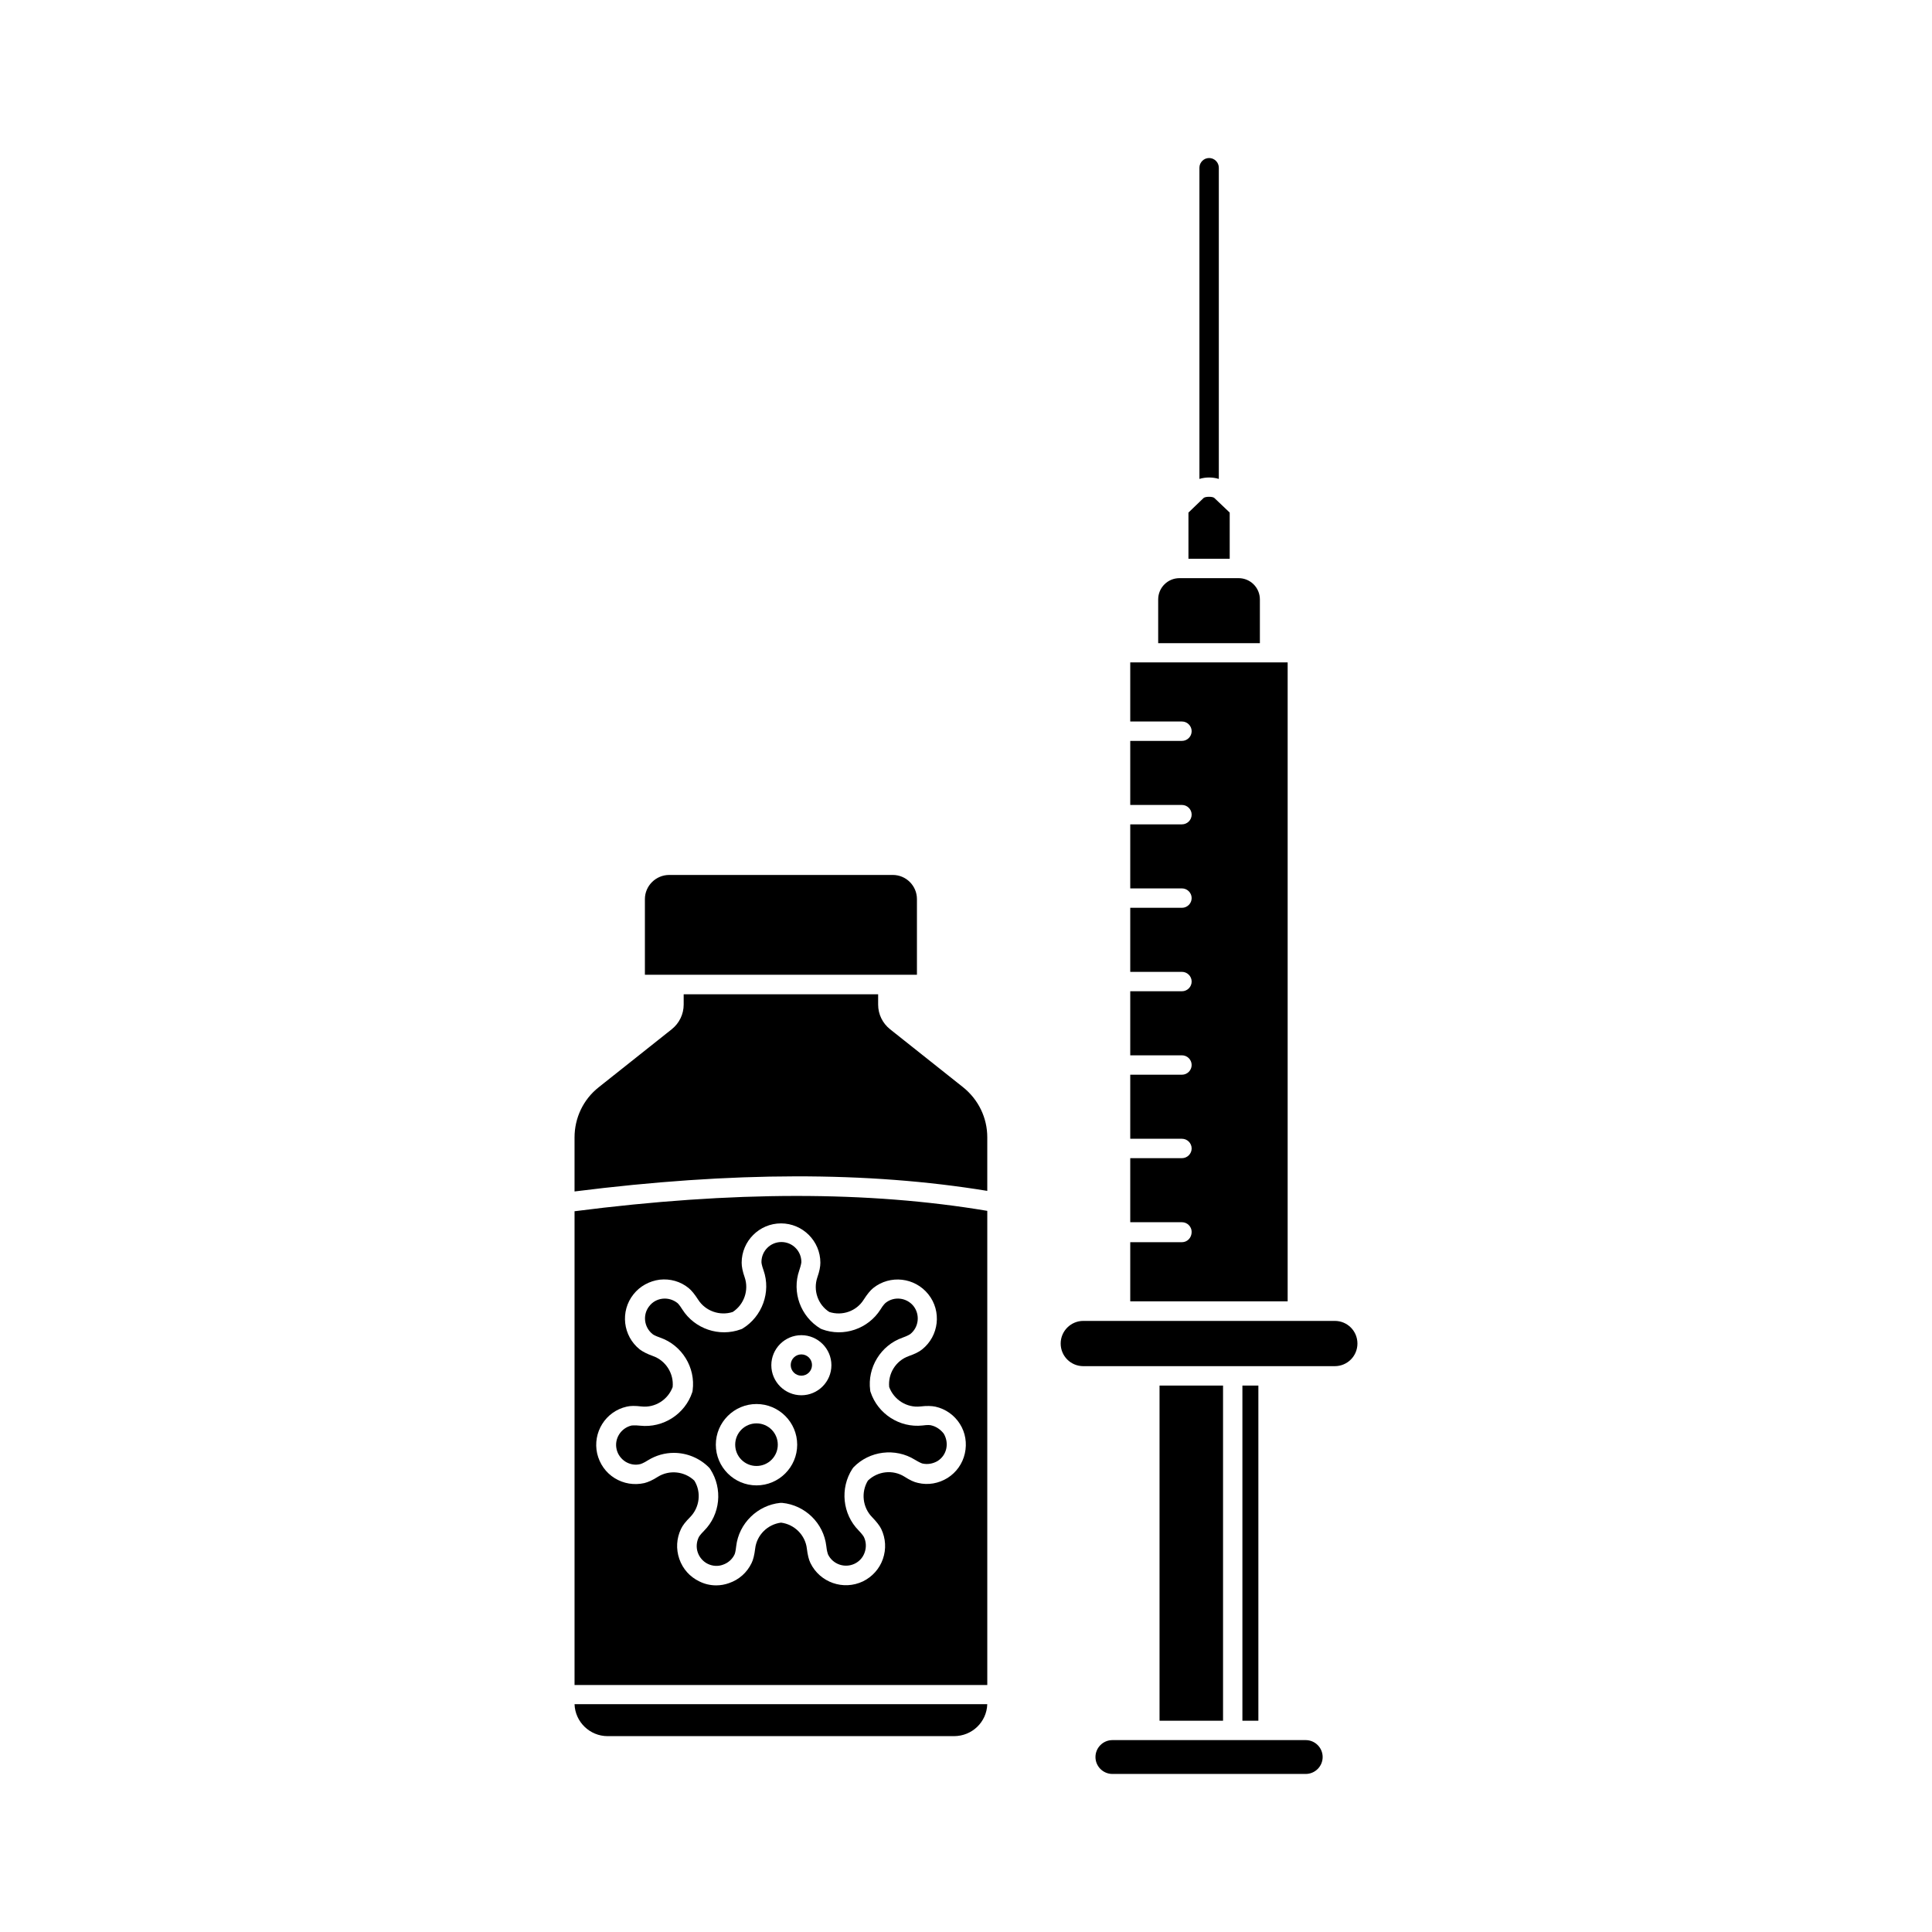 <?xml version="1.0" encoding="UTF-8"?>
<!-- Uploaded to: ICON Repo, www.iconrepo.com, Generator: ICON Repo Mixer Tools -->
<svg fill="#000000" width="800px" height="800px" version="1.1" viewBox="144 144 512 512" xmlns="http://www.w3.org/2000/svg">
 <g>
  <path d="m457.23 473.2h-13.703v15.668h41.715v-169.33h-41.715v15.668h13.703c1.41 0 2.57 1.16 2.57 2.57s-1.16 2.57-2.57 2.57h-13.703v16.977h13.703c1.41 0 2.57 1.16 2.57 2.57 0 1.41-1.16 2.57-2.57 2.57h-13.703v16.977h13.703c1.41 0 2.57 1.16 2.57 2.57 0 1.41-1.16 2.57-2.57 2.57h-13.703v16.977h13.703c1.41 0 2.57 1.16 2.57 2.57s-1.16 2.57-2.57 2.57h-13.703v16.977h13.703c1.41 0 2.57 1.16 2.57 2.57s-1.16 2.57-2.57 2.57h-13.703v16.977h13.703c1.41 0 2.57 1.16 2.57 2.57 0 1.41-1.16 2.57-2.57 2.57h-13.703v16.977h13.703c1.41 0 2.57 1.16 2.57 2.57 0 1.562-1.16 2.723-2.57 2.723z"/>
  <path d="m450.93 302.86v11.586h26.953v-11.586c0-3.125-2.519-5.644-5.644-5.644h-15.668c-3.121 0.004-5.641 2.523-5.641 5.644z"/>
  <path d="m458.95 292.08h10.934v-12.242l-4.082-3.879c-0.25-0.203-0.754-0.301-1.359-0.301h-0.102c-0.555 0-1.109 0.102-1.359 0.301l-4.031 3.879z"/>
  <path d="m467 270.92v-82.473c0-1.41-1.16-2.57-2.57-2.57s-2.57 1.16-2.57 2.57v82.473c1.613-0.504 3.481-0.504 5.141 0z"/>
  <path d="m425.09 500.05c0 3.324 2.672 5.996 5.996 5.996h66.652c3.324 0 5.996-2.672 5.996-5.996 0-3.324-2.672-5.996-5.996-5.996h-66.656c-3.273 0-5.992 2.672-5.992 5.996z"/>
  <path d="m434.31 609.63c0 2.469 2.016 4.484 4.484 4.484h51.238c2.469 0 4.484-2.016 4.484-4.484s-2.016-4.484-4.484-4.484h-51.238c-2.469 0-4.484 2.016-4.484 4.484z"/>
  <path d="m473.25 511.19h4.231v88.82h-4.231z"/>
  <path d="m451.29 511.19h16.828v88.82h-16.828z"/>
  <path d="m356.37 502.93c-1.562 0-2.82 1.258-2.82 2.82s1.258 2.82 2.82 2.82 2.82-1.258 2.82-2.82c0.004-1.559-1.258-2.82-2.82-2.82z"/>
  <path d="m344.48 521.21c-3.125 0-5.644 2.519-5.644 5.644s2.519 5.644 5.644 5.644 5.644-2.519 5.644-5.644c-0.004-3.125-2.523-5.644-5.644-5.644z"/>
  <path d="m380.6 375.87h-59.246c-3.527 0-6.449 2.871-6.449 6.398v20.051h72.094v-20.051c0-3.527-2.871-6.398-6.398-6.398z"/>
  <path d="m405.64 595.63h-109.38c0.152 4.684 4.031 8.465 8.766 8.465h91.793c4.785-0.004 8.664-3.731 8.816-8.465z"/>
  <path d="m390.73 521.72c-0.203-0.051-0.805-0.152-2.266 0.051-6.047 0.656-11.84-3.074-13.754-8.867-0.051-0.152-0.102-0.301-0.102-0.453-0.805-6.047 2.82-11.941 8.566-13.957 1.41-0.504 1.914-0.855 2.066-0.957 2.266-1.812 2.621-5.141 0.855-7.406-1.812-2.266-5.141-2.672-7.406-0.855-0.102 0.102-0.605 0.504-1.359 1.762-3.273 5.141-9.773 7.356-15.469 5.238-0.152-0.051-0.301-0.152-0.453-0.203-5.238-3.176-7.609-9.621-5.594-15.418 0.453-1.359 0.555-2.016 0.555-2.215 0-2.922-2.367-5.289-5.289-5.289s-5.289 2.367-5.289 5.289c0 0.203 0.051 0.805 0.555 2.215 2.016 5.742-0.352 12.242-5.543 15.418-0.152 0.102-0.301 0.152-0.453 0.203-5.742 2.117-12.242-0.102-15.516-5.238-0.754-1.211-1.211-1.664-1.359-1.762-1.109-0.855-2.469-1.258-3.879-1.109-1.41 0.152-2.672 0.855-3.527 1.965-1.812 2.266-1.41 5.594 0.855 7.406 0.102 0.102 0.605 0.453 2.066 0.957 5.742 2.016 9.371 7.91 8.566 13.957 0 0.152-0.051 0.301-0.102 0.504-1.914 5.793-7.707 9.523-13.805 8.867-1.461-0.152-2.066-0.051-2.266-0.051-2.82 0.656-4.637 3.477-3.981 6.297 0.301 1.359 1.16 2.519 2.316 3.273 1.211 0.754 2.621 1.008 3.981 0.656 0.152-0.051 0.754-0.203 2.016-1.008 2.117-1.309 4.484-1.965 6.852-1.965 3.426 0 6.852 1.359 9.371 3.93 0.102 0.102 0.203 0.25 0.301 0.402 3.324 5.141 2.672 11.992-1.664 16.324-1.059 1.059-1.359 1.613-1.41 1.715-0.605 1.258-0.707 2.719-0.25 4.031 0.453 1.309 1.41 2.418 2.672 3.023 1.258 0.605 2.719 0.707 4.031 0.203 1.309-0.453 2.418-1.41 3.023-2.672 0.102-0.203 0.301-0.754 0.453-2.215 0.707-6.047 5.644-10.883 11.688-11.488h0.504c6.098 0.605 10.984 5.391 11.688 11.438 0.152 1.461 0.402 2.016 0.453 2.215 1.258 2.621 4.434 3.727 7.055 2.469 1.258-0.605 2.215-1.664 2.672-3.023 0.453-1.309 0.402-2.769-0.203-4.031-0.102-0.203-0.402-0.707-1.41-1.762-4.281-4.332-4.988-11.184-1.664-16.324 0.102-0.152 0.203-0.25 0.301-0.402 4.231-4.383 11.082-5.238 16.273-2.016 1.258 0.754 1.812 0.957 2.016 1.008 1.359 0.301 2.769 0.051 3.981-0.656 1.211-0.754 2.016-1.914 2.316-3.273s0.051-2.769-0.656-3.981c-0.859-1.109-2.016-1.918-3.379-2.219zm-46.246 15.922c-5.945 0-10.781-4.836-10.781-10.781s4.836-10.781 10.781-10.781c5.945 0 10.781 4.836 10.781 10.781 0 5.941-4.84 10.781-10.781 10.781zm11.887-23.883c-4.383 0-7.961-3.578-7.961-7.961s3.578-7.961 7.961-7.961c4.383 0 7.961 3.578 7.961 7.961 0 4.387-3.578 7.961-7.961 7.961z"/>
  <path d="m399.24 432.14-19.348-15.367c-2.016-1.613-3.176-3.981-3.176-6.551v-2.719h-51.535v2.719c0 2.57-1.16 4.938-3.176 6.551l-19.348 15.367c-4.082 3.223-6.398 8.113-6.398 13.301v14.309c41.918-5.289 77.738-5.34 109.38-0.152v-14.207c0-5.137-2.316-9.973-6.398-13.25z"/>
  <path d="m405.64 464.89c-31.488-5.289-67.359-5.289-109.38 0.102v125.55h109.38zm-5.945 64.285c-0.605 2.719-2.266 5.039-4.586 6.5-2.367 1.461-5.141 1.965-7.859 1.309-1.008-0.203-2.168-0.754-3.578-1.664-3.074-1.914-7.055-1.461-9.672 1.059-1.863 3.074-1.41 7.106 1.109 9.672 1.16 1.211 1.965 2.215 2.418 3.125 1.211 2.519 1.359 5.34 0.453 7.961-0.906 2.621-2.82 4.734-5.289 5.945-5.188 2.469-11.387 0.301-13.906-4.836-0.453-0.906-0.754-2.168-0.957-3.828-0.402-3.578-3.273-6.449-6.852-6.902-3.578 0.453-6.449 3.324-6.852 6.902-0.203 1.664-0.504 2.922-0.957 3.828-1.211 2.519-3.324 4.383-5.945 5.289-1.109 0.402-2.266 0.605-3.426 0.605-1.562 0-3.074-0.352-4.484-1.059-2.519-1.211-4.383-3.324-5.289-5.945-0.906-2.621-0.754-5.441 0.453-7.961 0.453-0.957 1.211-1.914 2.418-3.125 2.519-2.57 3.023-6.602 1.109-9.672-2.57-2.469-6.602-2.922-9.672-1.008-1.41 0.906-2.57 1.41-3.578 1.664-2.719 0.605-5.492 0.152-7.859-1.309-2.367-1.461-3.981-3.777-4.637-6.5-1.258-5.594 2.215-11.184 7.809-12.445 1.008-0.25 2.266-0.25 3.93-0.051 3.578 0.402 7.004-1.762 8.262-5.141 0.352-3.578-1.812-7.004-5.188-8.211-1.562-0.555-2.719-1.16-3.527-1.762-4.484-3.578-5.238-10.125-1.664-14.609 1.715-2.168 4.231-3.527 6.953-3.879 2.769-0.301 5.492 0.453 7.656 2.215 0.805 0.656 1.613 1.664 2.519 3.074 1.914 3.023 5.742 4.383 9.168 3.273 3.023-1.965 4.332-5.793 3.176-9.168-0.555-1.562-0.805-2.871-0.805-3.879 0-5.742 4.684-10.43 10.43-10.43 5.742 0 10.43 4.684 10.43 10.43 0 1.008-0.25 2.316-0.805 3.879-1.16 3.426 0.152 7.254 3.176 9.168 3.426 1.109 7.203-0.203 9.117-3.273 0.906-1.41 1.715-2.418 2.519-3.074 4.484-3.578 11.035-2.82 14.609 1.664 3.578 4.484 2.82 11.035-1.664 14.609-0.805 0.656-1.965 1.211-3.527 1.762-3.426 1.211-5.543 4.637-5.188 8.211 1.258 3.375 4.684 5.543 8.262 5.141 1.715-0.203 2.973-0.152 3.981 0.051 2.719 0.605 5.039 2.266 6.5 4.586 1.461 2.316 1.914 5.086 1.309 7.809z"/>
 </g>
</svg>